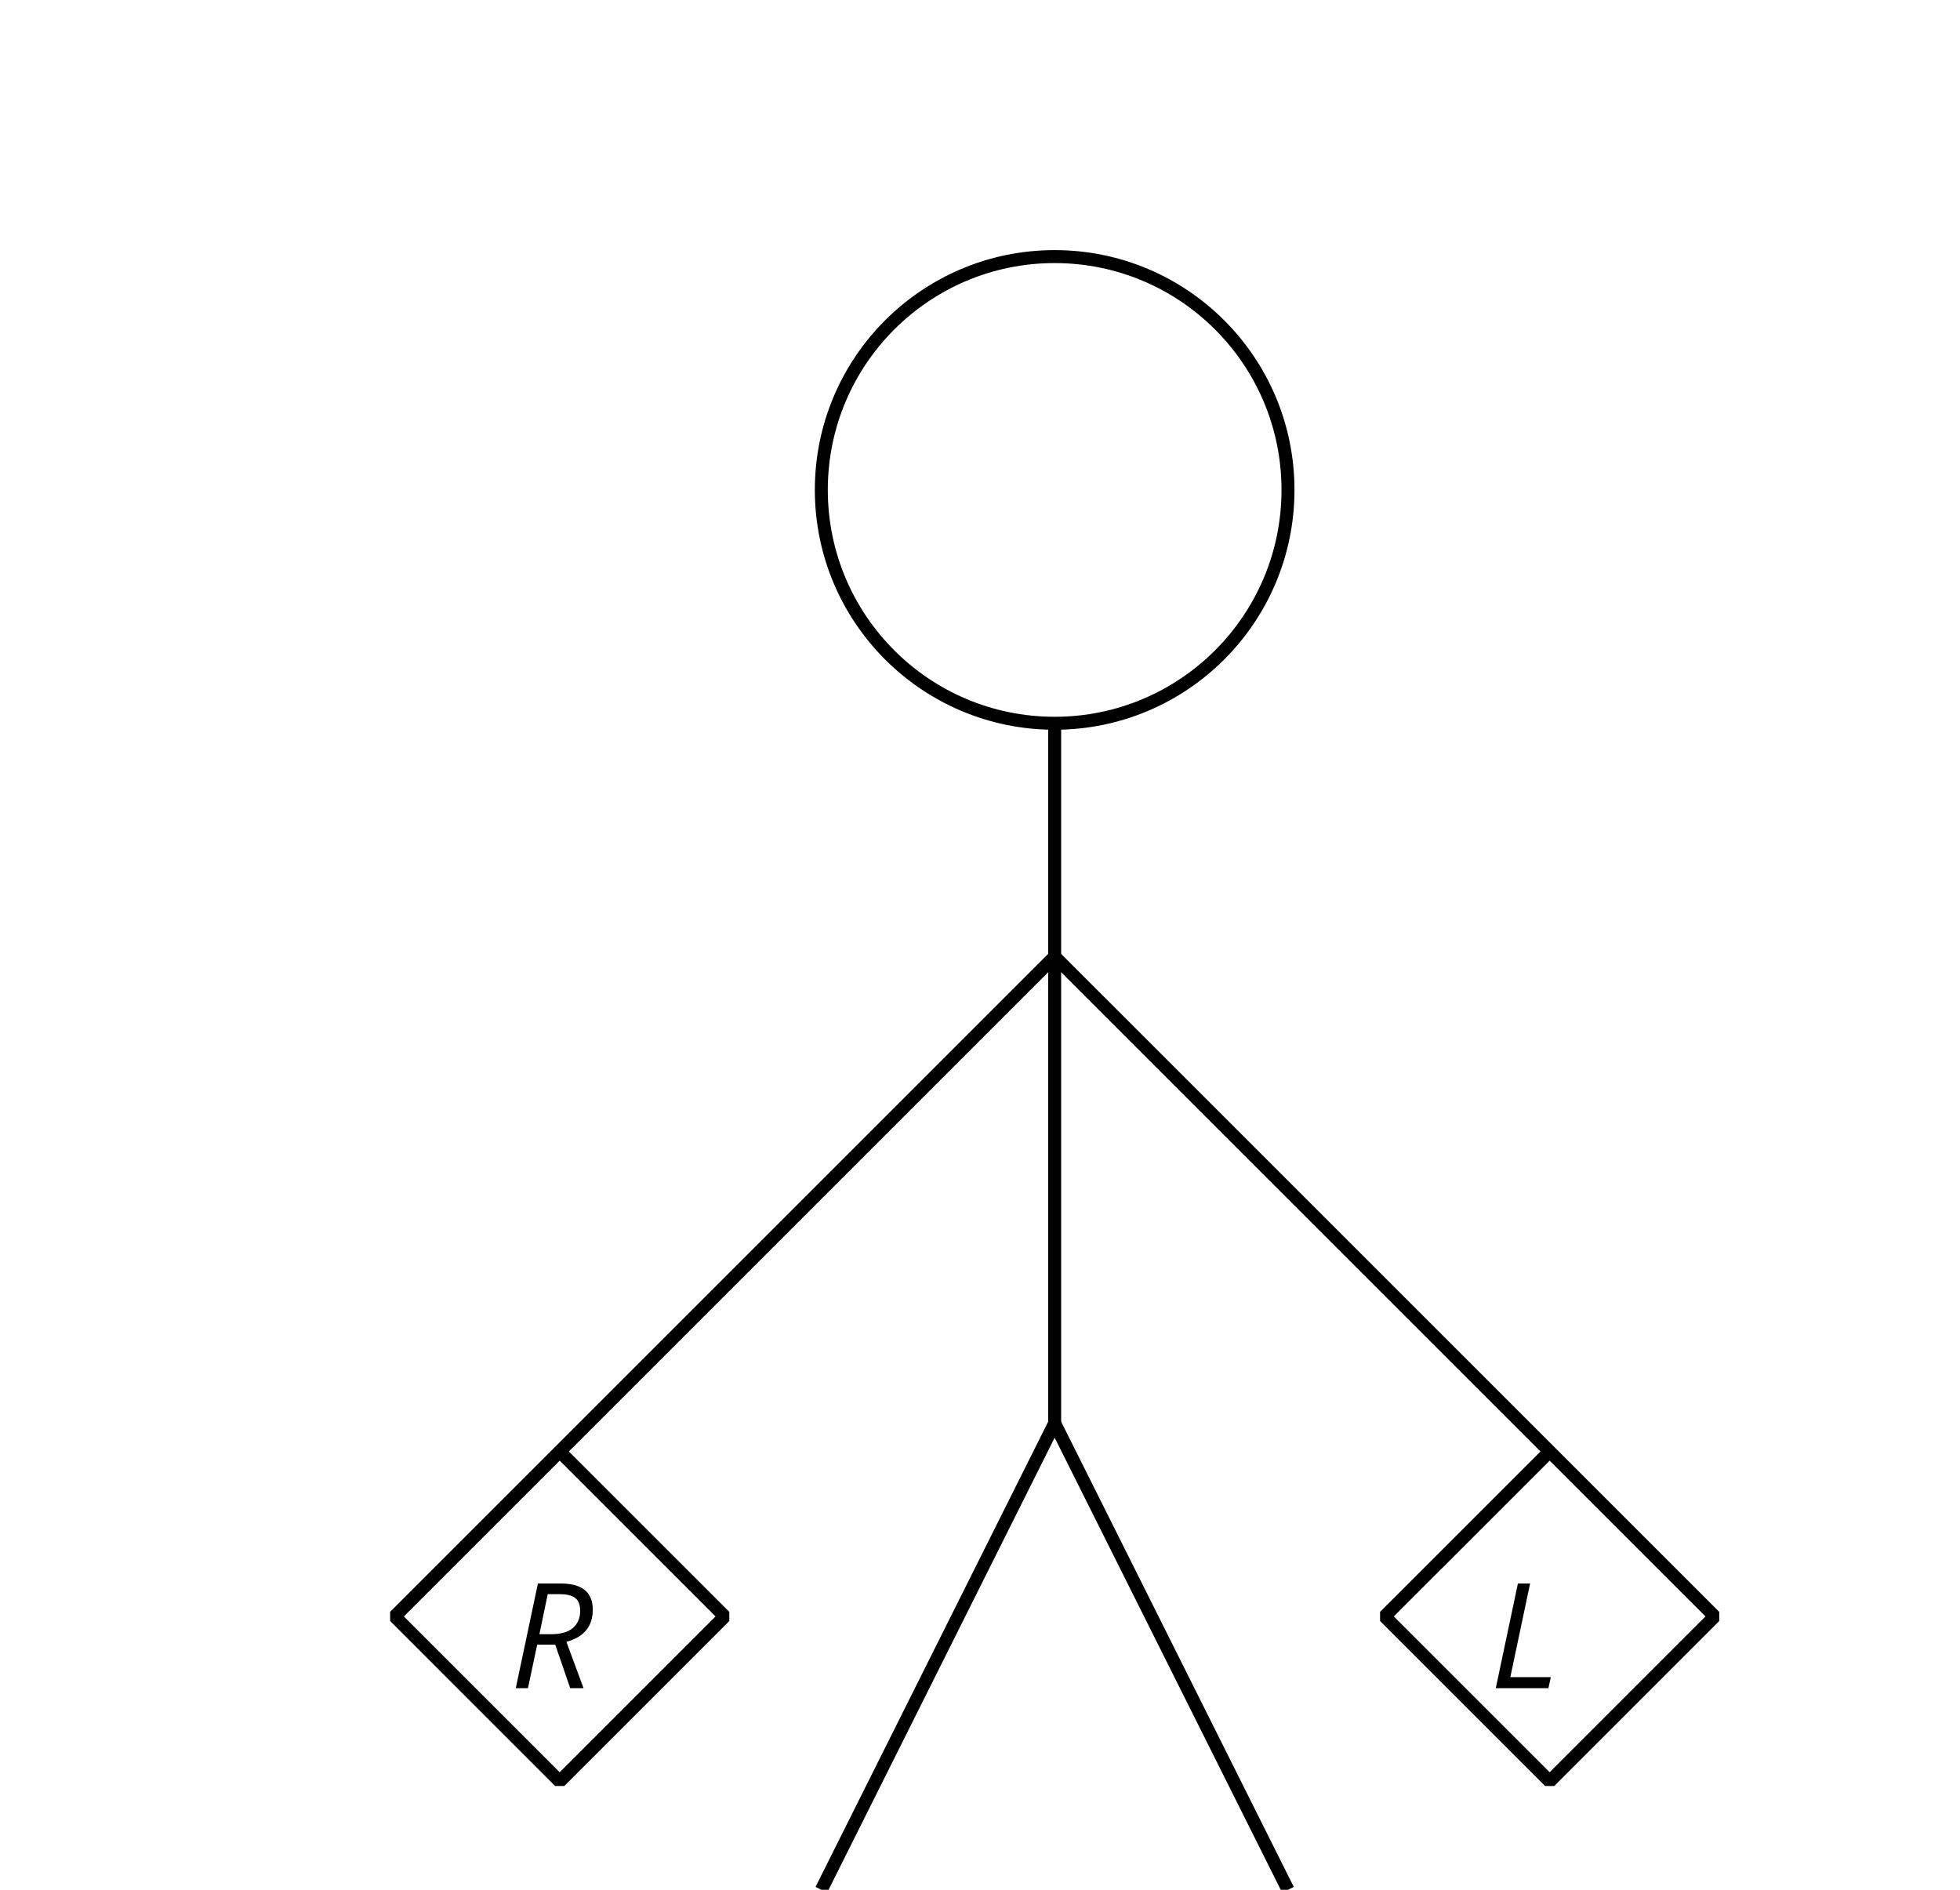 <?xml version='1.0' encoding='UTF-8'?>
<!-- This file was generated by dvisvgm 2.1.3 -->
<svg height='145.8pt' version='1.1' viewBox='-72 -72 151.2 145.8' width='151.2pt' xmlns='http://www.w3.org/2000/svg' xmlns:xlink='http://www.w3.org/1999/xlink'>
<defs>
<clipPath id='clip1'>
<path d='M-72 73.801V-72H79.204V73.801ZM79.204 -72'/>
</clipPath>
<path d='M0.475 0H4.536L4.718 -0.851H1.597L3.122 -8.077H2.182L0.475 0Z' id='g4-44'/>
<path d='M2.127 -3.359H3.519L4.674 0H5.702L4.381 -3.575C5.735 -3.945 6.414 -4.774 6.414 -6.055C6.414 -7.403 5.591 -8.077 3.95 -8.077H2.182L0.475 0H1.414L2.127 -3.359ZM2.939 -7.254H3.856C4.414 -7.254 4.818 -7.155 5.072 -6.95C5.315 -6.751 5.442 -6.431 5.442 -5.983C5.442 -5.398 5.249 -4.95 4.867 -4.635S3.939 -4.166 3.227 -4.166H2.298C2.348 -4.403 2.564 -5.436 2.939 -7.254Z' id='g4-50'/>
</defs>
<g id='page1'>
<path clip-path='url(#clip1)' d='M-8.641 73.801L9.359 37.801L27.359 73.801' fill='none' stroke='#000000' stroke-linejoin='bevel' stroke-miterlimit='10.037' stroke-width='1'/>
<path clip-path='url(#clip1)' d='M9.359 37.801V-16.199' fill='none' stroke='#000000' stroke-linejoin='bevel' stroke-miterlimit='10.037' stroke-width='1'/>
<path clip-path='url(#clip1)' d='M27.359 -34.203C27.359 -44.145 19.301 -52.203 9.359 -52.203C-0.582 -52.203 -8.641 -44.145 -8.641 -34.203C-8.641 -24.262 -0.582 -16.199 9.359 -16.199C19.301 -16.199 27.359 -24.262 27.359 -34.203Z' fill='none' stroke='#000000' stroke-linejoin='bevel' stroke-miterlimit='10.037' stroke-width='1'/>
<path clip-path='url(#clip1)' d='M9.359 1.801L-41.551 52.711L-28.824 65.441L-16.094 52.711L-28.824 39.984' fill='none' stroke='#000000' stroke-linejoin='bevel' stroke-miterlimit='10.037' stroke-width='1'/>
<g transform='matrix(1 0 0 1 -6.047 -15.553)'>
<use x='-26.639' xlink:href='#g4-50' y='73.8'/>
</g>
<path clip-path='url(#clip1)' d='M9.359 1.801L60.273 52.711L47.547 65.441L34.816 52.711L47.547 39.984' fill='none' stroke='#000000' stroke-linejoin='bevel' stroke-miterlimit='10.037' stroke-width='1'/>
<g transform='matrix(1 0 0 1 69.553 -15.553)'>
<use x='-26.639' xlink:href='#g4-44' y='73.8'/>
</g>
</g>
</svg>
